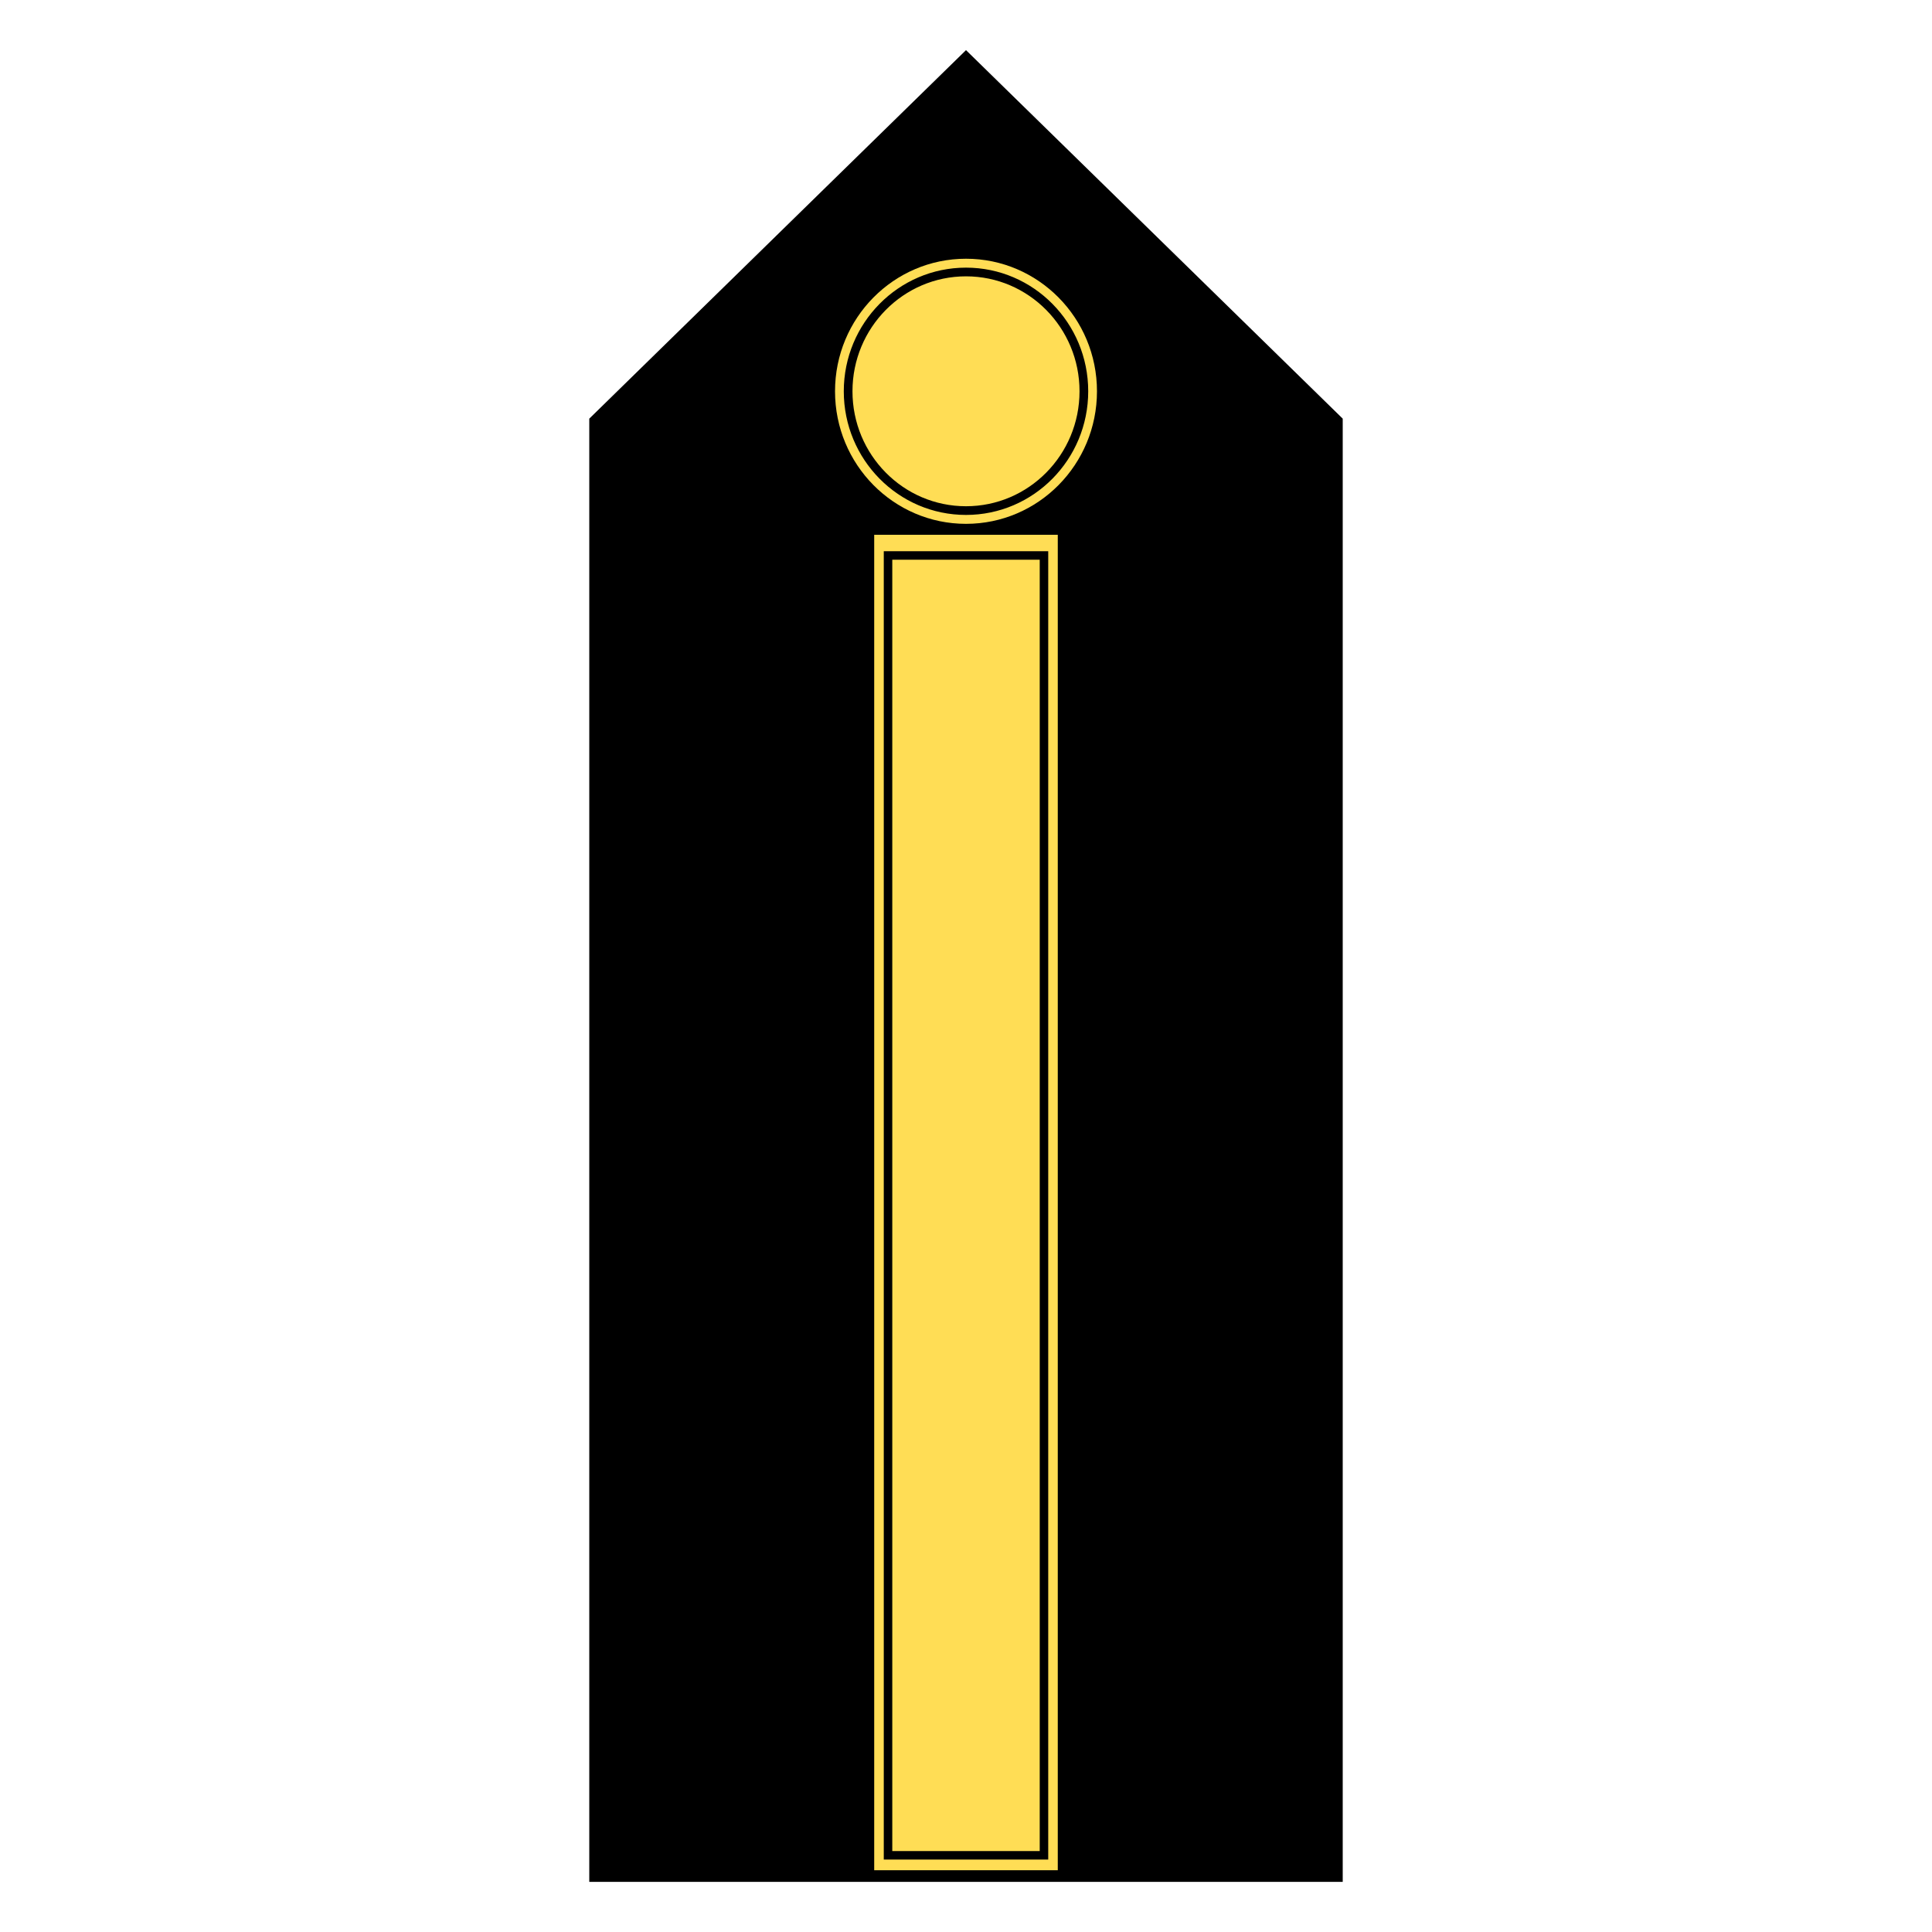 <?xml version="1.0" encoding="UTF-8" standalone="no"?>
<!-- Created with Inkscape (http://www.inkscape.org/) -->

<svg
   width="100"
   height="100"
   viewBox="0 0 100 100"
   version="1.1"
   id="svg5"
   inkscape:version="1.1.2 (0a00cf5339, 2022-02-04)"
   sodipodi:docname="BNSCourse PIC.svg"
   xmlns:inkscape="http://www.inkscape.org/namespaces/inkscape"
   xmlns:sodipodi="http://sodipodi.sourceforge.net/DTD/sodipodi-0.dtd"
   xmlns="http://www.w3.org/2000/svg"
   xmlns:svg="http://www.w3.org/2000/svg">
  <sodipodi:namedview
     id="namedview7"
     pagecolor="#ffffff"
     bordercolor="#cccccc"
     borderopacity="1"
     inkscape:pageshadow="0"
     inkscape:pageopacity="1"
     inkscape:pagecheckerboard="0"
     inkscape:document-units="px"
     showgrid="false"
     inkscape:zoom="5.73"
     inkscape:cx="50"
     inkscape:cy="52.792321"
     inkscape:window-width="1600"
     inkscape:window-height="831"
     inkscape:window-x="0"
     inkscape:window-y="32"
     inkscape:window-maximized="1"
     inkscape:current-layer="layer1" />
  <defs
     id="defs2" />
  <g
     inkscape:label="Layer 1"
     inkscape:groupmode="layer"
     id="layer1">
    <path
       id="rect846"
       style="opacity:1;fill-opacity:0.999;stroke-width:4.05"
       d="M 69.499,21.669 69.499,97.405 H 30.501 L 30.501,21.669 50,2.595 Z"
       sodipodi:nodetypes="cccccc" />
    <ellipse
       style="opacity:1;fill:#ffdd55;fill-opacity:0.999;stroke:none;stroke-width:5"
       id="path1329"
       cx="50"
       cy="20.253"
       rx="6.779"
       ry="6.861" />
    <ellipse
       style="opacity:1;fill:none;fill-opacity:0.999;stroke:#000000;stroke-width:0.45;stroke-miterlimit:4;stroke-dasharray:none;stroke-opacity:1"
       id="ellipse1595"
       cx="50"
       cy="20.253"
       rx="6.101"
       ry="6.175" />
    <rect
       style="opacity:1;fill:#ffdd55;fill-opacity:0.999;stroke:#000000;stroke-width:0.499;stroke-miterlimit:4;stroke-dasharray:none;stroke-opacity:1"
       id="rect1925"
       width="10.001"
       height="69.622"
       x="44.999"
       y="27.431" />
    <rect
       style="opacity:1;fill:none;fill-opacity:0.999;stroke:#000000;stroke-width:0.44;stroke-miterlimit:4;stroke-dasharray:none;stroke-opacity:1"
       id="rect2029"
       width="8.072"
       height="67.28"
       x="45.964"
       y="28.751" />
  </g>
</svg>
